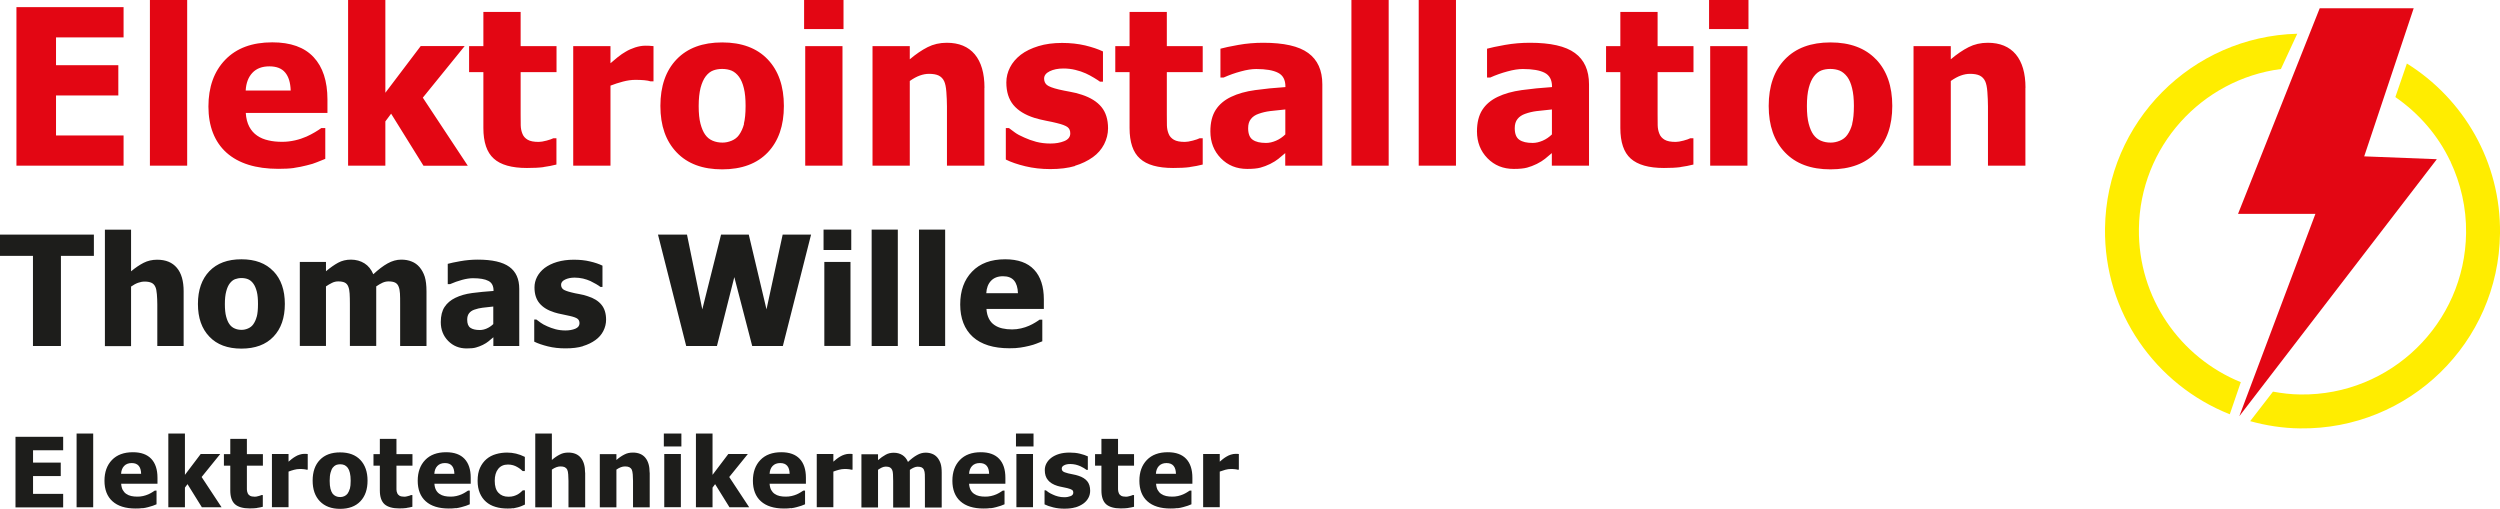 <?xml version="1.0" encoding="UTF-8"?>
<svg xmlns="http://www.w3.org/2000/svg" id="Ebene_1" width="290.51" height="59.14" viewBox="0 0 290.51 59.14">
  <defs>
    <style>.cls-1{fill:#e30613;}.cls-2{fill:#1d1d1b;}.cls-3{fill:#ffed00;}</style>
  </defs>
  <path class="cls-1" d="M235.37,10.2c0-1.7-.38-2.99-1.13-3.89-.75-.89-1.84-1.34-3.25-1.34-.82,0-1.56.17-2.23.51-.67.34-1.36.81-2.07,1.41v-1.53h-4.33v13.89h4.33v-9.84c.41-.29.8-.5,1.16-.63.36-.13.72-.2,1.08-.2.47,0,.85.07,1.12.2.28.14.5.36.64.67.12.26.21.67.25,1.23.04.56.07,1.12.07,1.68v6.89h4.35v-9.04ZM215.24,14.4c-.13.5-.33.93-.58,1.28-.21.3-.5.52-.86.67-.36.15-.71.22-1.06.22-.42,0-.8-.07-1.15-.22-.35-.15-.63-.38-.87-.71-.22-.31-.4-.73-.54-1.26-.14-.52-.21-1.21-.21-2.06s.07-1.55.22-2.12.35-1,.59-1.32c.26-.34.55-.57.86-.69.31-.12.66-.18,1.05-.18.41,0,.78.07,1.1.2.32.14.61.38.87.72.24.33.43.77.56,1.32.14.55.21,1.24.21,2.06,0,.88-.07,1.57-.2,2.07M218,6.9c-1.25-1.31-3.02-1.97-5.29-1.97s-4.03.65-5.29,1.96c-1.26,1.31-1.89,3.12-1.89,5.42s.63,4.08,1.89,5.4c1.26,1.32,3.02,1.97,5.29,1.97s4.05-.66,5.3-1.97c1.25-1.32,1.88-3.11,1.88-5.4s-.63-4.1-1.88-5.41M203.18,0h-4.58v3.38h4.58V0ZM203.06,5.36h-4.33v13.89h4.33V5.36ZM195.28,19.41c.53-.07,1.03-.17,1.5-.29v-3.05h-.37c-.15.08-.41.17-.78.27-.38.1-.68.15-.91.15-.56,0-.99-.08-1.28-.25-.29-.17-.5-.4-.61-.69-.12-.29-.19-.61-.2-.98,0-.36-.01-.79-.01-1.27v-4.92h4.17v-3.02h-4.17V1.39h-4.33v3.97h-1.66v3.02h1.66v6.49c0,1.65.4,2.84,1.21,3.56s2.09,1.09,3.85,1.09c.77,0,1.41-.03,1.94-.1M180.34,19.25h4.31v-9.45c0-1.63-.55-2.85-1.64-3.64-1.09-.8-2.83-1.19-5.23-1.19-.97,0-1.94.08-2.9.25-.95.17-1.65.32-2.08.44v3.35h.37c.65-.29,1.32-.53,2-.71.68-.19,1.28-.28,1.79-.28,1.13,0,1.98.15,2.54.44.56.29.85.82.85,1.59v.07c-1.25.08-2.42.2-3.51.35-1.09.15-2.02.41-2.81.79-.77.37-1.37.87-1.78,1.51-.41.64-.62,1.47-.62,2.5,0,1.25.41,2.29,1.22,3.12.81.83,1.83,1.24,3.06,1.24.66,0,1.17-.05,1.54-.15.37-.1.74-.24,1.13-.43.4-.2.71-.4.95-.59.23-.2.5-.42.8-.67v1.47ZM179.26,16.35c-.4.17-.78.26-1.16.26-.68,0-1.2-.12-1.55-.37-.35-.24-.53-.69-.53-1.34,0-.44.1-.8.32-1.07.21-.27.51-.47.88-.6.44-.16.88-.26,1.34-.32.45-.05,1.05-.12,1.78-.19v2.9c-.32.31-.68.56-1.08.73M169.19,0h-4.33v19.25h4.33V0ZM161.37,0h-4.33v19.25h4.33V0ZM149.36,19.25h4.3v-9.45c0-1.63-.55-2.85-1.64-3.64-1.09-.8-2.83-1.19-5.23-1.19-.97,0-1.94.08-2.89.25-.96.17-1.65.32-2.08.44v3.35h.37c.65-.29,1.32-.53,2-.71.68-.19,1.28-.28,1.79-.28,1.13,0,1.98.15,2.54.44.57.29.85.82.85,1.59v.07c-1.25.08-2.42.2-3.51.35-1.09.15-2.02.41-2.81.79-.77.37-1.37.87-1.78,1.51-.41.64-.62,1.47-.62,2.5,0,1.25.41,2.29,1.22,3.12.81.83,1.83,1.24,3.06,1.24.66,0,1.17-.05,1.54-.15.37-.1.74-.24,1.13-.43.4-.2.71-.4.95-.59.24-.2.5-.42.8-.67v1.47ZM148.28,16.35c-.4.17-.78.26-1.16.26-.68,0-1.2-.12-1.55-.37-.35-.24-.53-.69-.53-1.34,0-.44.1-.8.32-1.07.21-.27.5-.47.88-.6.44-.16.88-.26,1.34-.32.45-.05,1.05-.12,1.78-.19v2.9c-.32.31-.68.56-1.08.73M138.26,19.41c.53-.07,1.03-.17,1.5-.29v-3.05h-.37c-.15.08-.41.17-.79.27-.38.1-.68.15-.91.15-.56,0-.99-.08-1.28-.25-.29-.17-.5-.4-.61-.69-.12-.29-.19-.61-.2-.98,0-.36-.01-.79-.01-1.27v-4.92h4.17v-3.02h-4.17V1.39h-4.33v3.97h-1.66v3.02h1.66v6.49c0,1.65.4,2.84,1.21,3.56.8.73,2.09,1.09,3.85,1.09.77,0,1.41-.03,1.94-.1M124.9,19.27c.8-.24,1.5-.58,2.1-1.01.56-.4.99-.9,1.3-1.49.3-.59.46-1.21.46-1.86,0-1.03-.26-1.86-.77-2.48-.51-.62-1.27-1.09-2.27-1.42-.45-.15-.91-.27-1.39-.35-.48-.09-.91-.17-1.28-.26-.72-.17-1.18-.35-1.4-.53-.21-.18-.32-.43-.32-.74,0-.35.22-.64.65-.85.43-.21.96-.32,1.59-.32.47,0,.93.05,1.38.16.45.11.85.24,1.22.41.31.14.62.31.94.5.32.19.56.35.71.46h.35v-3.51c-.56-.27-1.25-.5-2.07-.7-.82-.19-1.71-.29-2.68-.29-1.02,0-1.94.12-2.75.37-.81.25-1.5.58-2.05,1-.55.43-.97.92-1.25,1.47-.28.55-.43,1.13-.43,1.75,0,1.08.27,1.95.82,2.62.55.66,1.37,1.16,2.45,1.5.39.12.83.23,1.34.33.5.1.92.18,1.25.27.62.15,1.04.31,1.25.47.22.17.32.41.32.73,0,.41-.23.71-.7.9-.47.19-1,.28-1.61.28s-1.14-.07-1.65-.2c-.51-.14-.96-.3-1.37-.49-.47-.2-.84-.4-1.1-.59-.26-.19-.5-.36-.7-.52h-.36v3.66c.59.3,1.35.56,2.26.78.91.22,1.88.33,2.9.33,1.12,0,2.08-.12,2.89-.36M114.4,10.2c0-1.7-.38-2.99-1.13-3.89-.75-.89-1.83-1.34-3.25-1.34-.82,0-1.56.17-2.23.51-.67.34-1.36.81-2.07,1.41v-1.53h-4.33v13.89h4.33v-9.84c.41-.29.8-.5,1.16-.63.36-.13.72-.2,1.08-.2.47,0,.85.07,1.12.2.28.14.5.36.64.67.12.26.21.67.25,1.23.04.56.07,1.12.07,1.68v6.89h4.35v-9.04ZM98.02,0h-4.58v3.38h4.58V0ZM97.9,5.36h-4.33v13.89h4.33V5.36ZM86.46,14.4c-.13.5-.33.93-.58,1.28-.21.3-.5.52-.86.67-.36.15-.71.22-1.06.22-.42,0-.8-.07-1.15-.22-.35-.15-.64-.38-.87-.71-.22-.31-.4-.73-.54-1.26-.14-.52-.21-1.21-.21-2.06s.08-1.55.22-2.12c.15-.56.35-1,.59-1.32.26-.34.55-.57.87-.69.31-.12.66-.18,1.05-.18.41,0,.78.07,1.1.2.32.14.61.38.86.72.24.33.43.77.56,1.32.14.55.2,1.24.2,2.06,0,.88-.07,1.57-.2,2.07M89.21,6.9c-1.25-1.31-3.02-1.97-5.29-1.97s-4.03.65-5.29,1.96c-1.26,1.31-1.89,3.12-1.89,5.42s.63,4.08,1.89,5.4c1.26,1.32,3.02,1.97,5.29,1.97s4.05-.66,5.3-1.97c1.25-1.32,1.87-3.11,1.87-5.4s-.63-4.1-1.88-5.41M75.93,5.36c-.14-.02-.3-.03-.47-.04-.17,0-.33-.01-.47-.01-.37,0-.76.07-1.18.2-.42.14-.78.3-1.09.49-.29.16-.61.38-.96.66-.35.28-.62.51-.82.69v-1.99h-4.33v13.89h4.33v-9.3c.47-.18.95-.34,1.45-.47.5-.13.98-.2,1.43-.2.38,0,.72.01,1.04.04.31.03.55.07.72.13h.36v-4.1ZM63.16,19.41c.53-.07,1.03-.17,1.5-.29v-3.05h-.37c-.15.08-.41.17-.78.27-.38.1-.68.15-.91.15-.56,0-.99-.08-1.28-.25-.29-.17-.5-.4-.61-.69-.12-.29-.19-.61-.2-.98,0-.36-.01-.79-.01-1.27v-4.92h4.17v-3.02h-4.17V1.39h-4.33v3.97h-1.66v3.02h1.66v6.49c0,1.65.4,2.84,1.21,3.56.8.73,2.09,1.09,3.85,1.09.77,0,1.41-.03,1.94-.1M49.14,11.34l4.86-5.99h-5.11l-4.11,5.43V0h-4.33v19.25h4.33v-5.14l.67-.9,3.76,6.05h5.15l-5.22-7.9ZM28.55,10.51c.05-.87.31-1.55.78-2.05.47-.5,1.13-.75,1.97-.75s1.44.24,1.84.72c.4.48.61,1.17.64,2.09h-5.23ZM34.18,19.51c.5-.07.98-.17,1.45-.29.51-.12.91-.24,1.2-.37.29-.12.62-.25.97-.39v-3.58h-.46c-.19.14-.44.3-.74.48-.3.18-.63.35-.98.51-.41.18-.85.33-1.34.44s-.98.17-1.48.17c-.59,0-1.13-.05-1.62-.17-.49-.11-.93-.29-1.3-.55-.38-.26-.68-.6-.91-1.03-.23-.43-.37-.97-.41-1.61h9.49v-1.56c0-2.13-.54-3.78-1.61-4.92-1.07-1.15-2.67-1.72-4.8-1.72-2.34,0-4.16.67-5.47,2.03-1.3,1.35-1.95,3.16-1.95,5.43s.7,4.1,2.1,5.36c1.4,1.25,3.41,1.88,6.03,1.88.72,0,1.32-.03,1.82-.1M21.75,0h-4.33v19.25h4.33V0ZM14.36,19.25v-3.51h-7.85v-4.65h7.24v-3.51h-7.24v-3.23h7.85V.83H1.91v18.42h12.45Z"></path>
  <path class="cls-2" d="M114.61,34.07c.03-.61.22-1.09.55-1.44.33-.35.8-.53,1.39-.53s1.01.17,1.29.5c.28.34.43.83.45,1.47h-3.68ZM118.57,40.39c.35-.05.69-.12,1.02-.2.36-.09.64-.17.85-.26.21-.08.43-.18.68-.27v-2.51h-.32c-.13.1-.31.21-.52.34-.21.13-.44.25-.69.36-.28.13-.6.23-.94.31-.34.08-.69.12-1.04.12-.41,0-.79-.04-1.14-.12-.35-.08-.65-.21-.91-.39-.27-.18-.48-.42-.64-.73-.16-.31-.26-.68-.29-1.14h6.67v-1.1c0-1.5-.38-2.66-1.13-3.46-.75-.81-1.88-1.21-3.37-1.21-1.65,0-2.93.48-3.84,1.43-.92.95-1.38,2.22-1.38,3.82s.49,2.88,1.47,3.77c.98.88,2.4,1.32,4.24,1.32.5,0,.93-.02,1.28-.08M109.83,26.68h-3.04v13.53h3.04v-13.53ZM104.33,26.68h-3.04v13.53h3.04v-13.53ZM98.92,26.68h-3.22v2.37h3.22v-2.37ZM98.83,30.44h-3.04v9.76h3.04v-9.76ZM90.95,27.26l-1.88,8.69-2.06-8.69h-3.22l-2.18,8.69-1.78-8.69h-3.37l3.28,12.95h3.57l2.02-8.01,2.08,8.01h3.56l3.28-12.95h-3.29ZM67.73,40.22c.57-.17,1.06-.41,1.47-.71.39-.28.7-.63.91-1.05.21-.41.32-.85.32-1.31,0-.72-.18-1.31-.54-1.74-.36-.44-.89-.77-1.6-.99-.31-.11-.64-.19-.98-.25-.34-.06-.64-.12-.9-.19-.5-.12-.83-.25-.98-.37-.15-.13-.23-.3-.23-.52,0-.25.15-.45.46-.6.3-.15.68-.23,1.12-.23.33,0,.65.04.97.11.32.08.6.17.86.29.21.1.44.22.66.35s.39.24.5.33h.24v-2.47c-.39-.19-.88-.36-1.45-.49-.57-.14-1.2-.2-1.89-.2-.72,0-1.36.09-1.94.26-.57.17-1.05.41-1.44.7-.39.3-.68.65-.88,1.03-.2.39-.3.8-.3,1.23,0,.76.19,1.37.58,1.84.39.47.96.82,1.73,1.06.27.09.58.16.94.23.35.07.65.13.88.19.44.1.73.21.88.33s.22.29.22.51c0,.29-.16.5-.49.64-.33.13-.71.2-1.13.2s-.81-.05-1.16-.14c-.36-.1-.68-.21-.96-.34-.33-.15-.59-.28-.77-.42-.18-.13-.35-.25-.5-.37h-.25v2.57c.42.21.95.39,1.59.55.64.16,1.32.23,2.04.23.79,0,1.47-.08,2.03-.25M57.32,40.21h3.02v-6.64c0-1.15-.38-2-1.15-2.56-.77-.56-1.99-.84-3.67-.84-.68,0-1.36.06-2.03.18-.67.12-1.16.22-1.46.31v2.36h.26c.46-.2.93-.37,1.41-.5.48-.13.9-.19,1.26-.19.79,0,1.39.1,1.79.31.4.2.6.58.6,1.12v.05c-.88.06-1.7.14-2.47.24-.76.1-1.42.29-1.97.56-.54.26-.96.62-1.25,1.06-.29.44-.44,1.03-.44,1.76,0,.88.29,1.61.86,2.19.57.58,1.29.87,2.15.87.46,0,.82-.03,1.08-.11.26-.07.52-.17.79-.3.28-.14.5-.28.67-.42s.35-.3.56-.47v1.03ZM56.57,38.17c-.28.12-.55.18-.82.18-.48,0-.85-.09-1.09-.26-.25-.17-.37-.49-.37-.94,0-.31.07-.56.22-.75.15-.19.35-.33.62-.42.31-.11.62-.18.94-.22s.74-.08,1.25-.14v2.04c-.23.22-.48.39-.76.51M49.56,40.21v-6.36c0-.7-.07-1.26-.2-1.69-.14-.43-.34-.8-.61-1.12-.25-.29-.55-.51-.91-.65-.36-.15-.76-.22-1.22-.22-.53,0-1.06.15-1.58.44-.52.29-1.07.71-1.66,1.26-.24-.56-.58-.99-1.03-1.27-.45-.28-.98-.43-1.57-.43-.55,0-1.05.12-1.49.36-.44.24-.91.57-1.41.99v-1.08h-3.04v9.76h3.04v-6.92c.23-.16.46-.29.7-.41.24-.12.48-.17.73-.17.32,0,.58.05.76.14.18.09.32.25.4.46.09.21.14.48.16.81.02.33.03.74.03,1.21v4.88h3.06v-6.92c.27-.18.51-.33.74-.43.23-.1.46-.15.69-.15.33,0,.59.05.77.14.18.09.32.25.4.46.09.21.14.48.16.81.02.33.02.74.02,1.22v4.88h3.06ZM29.83,36.8c-.09.35-.23.65-.41.9-.15.21-.35.36-.6.47-.25.11-.5.16-.74.16-.3,0-.57-.05-.81-.16-.24-.1-.45-.27-.61-.5-.16-.22-.28-.51-.38-.88-.1-.37-.15-.85-.15-1.45s.05-1.09.16-1.49c.1-.39.24-.7.42-.93.19-.24.39-.4.61-.48.22-.08.47-.13.74-.13.29,0,.55.05.77.14.23.1.43.26.61.51.17.23.3.54.4.92.1.39.14.87.14,1.45,0,.62-.05,1.11-.14,1.46M31.77,31.52c-.88-.93-2.12-1.39-3.72-1.39s-2.83.46-3.72,1.38c-.88.92-1.33,2.19-1.33,3.81s.44,2.87,1.33,3.8c.88.93,2.12,1.39,3.72,1.39s2.85-.46,3.73-1.39c.88-.92,1.32-2.19,1.32-3.8s-.44-2.88-1.32-3.8M21.34,33.85c0-1.19-.26-2.11-.79-2.73-.53-.63-1.29-.94-2.29-.94-.57,0-1.1.12-1.57.36s-.96.57-1.46.99v-4.84h-3.04v13.53h3.04v-6.92c.29-.2.56-.35.82-.44.25-.09.51-.14.76-.14.33,0,.59.05.79.14.2.09.35.25.45.47.09.18.15.47.18.86.03.39.05.78.05,1.18v4.84h3.06v-6.36ZM7.08,40.21v-10.48h3.83v-2.47H0v2.47h3.83v10.48h3.25Z"></path>
  <path class="cls-3" d="M265.05,8.02l1.9-4.1c-12.25.32-22.17,10.24-22.34,22.61-.13,9.79,5.91,18.21,14.5,21.61l1.28-3.73c-7.03-2.86-11.95-9.79-11.84-17.83.12-9.55,7.29-17.35,16.49-18.56M290.51,27.14c.11-8.32-4.24-15.66-10.82-19.76l-1.34,3.9c2.73,1.89,4.96,4.44,6.39,7.47h.05s-.03.04-.03.04c1.18,2.52,1.85,5.33,1.81,8.3-.14,10.49-8.76,18.89-19.25,18.75-1.09-.01-2.15-.14-3.19-.33l-2.65,3.43c1.85.51,3.78.82,5.79.84,12.67.17,23.08-9.97,23.24-22.64"></path>
  <polygon class="cls-1" points="269.56 .96 260.07 24.85 269.06 24.85 260.22 48.36 283.17 18.5 274.73 18.17 280.48 .96 269.56 .96"></polygon>
  <path class="cls-2" d="M143.98,52.76c-.06,0-.13-.01-.21-.02-.08,0-.15,0-.21,0-.17,0-.34.03-.53.09-.18.06-.35.13-.49.22-.13.07-.27.17-.43.29-.16.12-.28.22-.37.31v-.89h-1.93v6.18h1.93v-4.14c.21-.08.43-.15.65-.21.22-.06.43-.09.63-.09.17,0,.32,0,.46.02.14.01.25.03.32.06h.16v-1.82ZM134.32,55.06c.02-.38.14-.69.35-.91.21-.22.5-.34.88-.34s.64.11.82.32c.18.21.27.52.28.93h-2.33ZM136.83,59.06c.22-.03.44-.07.65-.13.23-.06.41-.11.54-.16.13-.05.27-.11.43-.17v-1.59h-.2c-.08.06-.19.13-.33.21-.13.08-.28.16-.44.23-.18.08-.38.14-.59.19-.22.05-.44.07-.66.07-.26,0-.5-.02-.72-.07-.22-.05-.41-.13-.58-.25-.17-.11-.3-.27-.41-.46-.1-.19-.16-.43-.18-.72h4.22v-.7c0-.95-.24-1.68-.72-2.19-.48-.51-1.19-.77-2.14-.77-1.04,0-1.85.3-2.43.9-.58.6-.87,1.41-.87,2.42s.31,1.83.93,2.38c.62.56,1.52.84,2.68.84.32,0,.59-.01.81-.05M131.11,59.02c.24-.03.46-.08.67-.13v-1.36h-.17c-.07.04-.18.08-.35.12-.17.05-.3.07-.41.07-.25,0-.44-.04-.57-.11-.13-.08-.22-.18-.27-.31-.06-.13-.08-.27-.09-.43s0-.35,0-.57v-2.19h1.86v-1.34h-1.86v-1.77h-1.93v1.77h-.74v1.34h.74v2.89c0,.73.18,1.26.54,1.59.36.32.93.49,1.71.49.34,0,.63-.02.86-.05M124.97,58.96c.36-.11.67-.26.93-.45.25-.18.44-.4.58-.66.14-.26.2-.54.2-.83,0-.46-.12-.83-.34-1.1-.23-.28-.57-.49-1.01-.63-.2-.07-.4-.12-.62-.16-.21-.04-.4-.08-.57-.12-.32-.08-.53-.16-.62-.24-.1-.08-.14-.19-.14-.33,0-.16.1-.29.29-.38.19-.1.43-.14.71-.14.21,0,.41.03.61.07.2.05.38.11.54.18.13.06.27.14.42.22.14.09.25.16.31.21h.15v-1.57c-.25-.12-.56-.22-.92-.31-.36-.09-.76-.13-1.19-.13-.46,0-.86.05-1.23.16-.36.11-.66.26-.91.45-.25.19-.43.41-.56.65-.13.24-.19.5-.19.78,0,.48.12.87.37,1.16.24.3.61.52,1.09.67.17.05.37.1.59.14.22.04.41.08.56.12.28.07.46.14.56.21.1.07.14.18.14.32,0,.18-.1.32-.31.4-.21.08-.45.13-.72.13s-.51-.03-.74-.09c-.23-.06-.43-.13-.61-.22-.21-.09-.37-.18-.49-.26-.12-.08-.22-.16-.31-.23h-.16v1.63c.26.13.6.25,1.01.35.4.1.84.15,1.29.15.5,0,.93-.05,1.29-.16M120.1,50.38h-2.04v1.5h2.04v-1.5ZM120.04,52.76h-1.93v6.18h1.93v-6.18ZM112.61,55.06c.02-.38.14-.69.35-.91.21-.22.5-.34.88-.34s.64.11.82.32c.18.21.27.52.28.93h-2.33ZM115.11,59.06c.22-.03.44-.07.65-.13.23-.06.41-.11.54-.16.13-.05.27-.11.43-.17v-1.59h-.2c-.08.06-.19.13-.33.21-.13.08-.28.16-.44.23-.18.08-.38.14-.6.19-.22.05-.44.07-.66.07-.26,0-.5-.02-.72-.07-.22-.05-.41-.13-.58-.25-.17-.11-.31-.27-.41-.46-.1-.19-.16-.43-.18-.72h4.22v-.7c0-.95-.24-1.68-.72-2.19-.48-.51-1.19-.77-2.14-.77-1.04,0-1.85.3-2.43.9-.58.6-.87,1.41-.87,2.42s.31,1.83.93,2.38c.62.56,1.52.84,2.68.84.32,0,.59-.01.81-.05M109.43,58.95v-4.02c0-.44-.04-.8-.13-1.07-.09-.27-.22-.51-.39-.71-.16-.18-.35-.32-.58-.41-.23-.09-.48-.14-.77-.14-.34,0-.67.09-1,.28-.33.18-.68.45-1.05.8-.15-.36-.37-.62-.65-.8-.29-.18-.62-.27-1-.27-.35,0-.66.07-.94.23-.28.15-.58.36-.89.63v-.68h-1.93v6.18h1.93v-4.38c.14-.1.29-.18.44-.26.15-.07.31-.11.46-.11.21,0,.37.03.48.09.11.06.2.16.26.29.06.13.09.3.1.52s.02.47.02.77v3.09h1.94v-4.38c.17-.12.32-.21.47-.27.14-.06.29-.1.43-.1.21,0,.37.03.49.09.11.06.2.16.25.29.06.13.09.3.1.51.01.21.01.46.01.77v3.09h1.94ZM99.08,52.76c-.06,0-.13-.01-.21-.02-.08,0-.15,0-.21,0-.17,0-.34.03-.53.09-.18.06-.35.13-.49.22-.13.07-.27.17-.43.29-.16.12-.28.22-.37.31v-.89h-1.93v6.18h1.93v-4.14c.21-.08.42-.15.65-.21.22-.06.43-.09.64-.09.17,0,.32,0,.46.02.14.01.25.03.32.06h.16v-1.82ZM89.43,55.06c.02-.38.14-.69.35-.91.21-.22.5-.34.88-.34s.64.11.82.32c.18.21.27.52.28.93h-2.33ZM91.93,59.06c.22-.03.44-.07.65-.13.23-.06.41-.11.54-.16.13-.05.27-.11.43-.17v-1.59h-.2c-.08.06-.19.13-.33.21-.13.08-.28.16-.44.23-.18.08-.38.14-.6.19-.22.05-.44.07-.66.07-.26,0-.5-.02-.72-.07-.22-.05-.41-.13-.58-.25-.17-.11-.3-.27-.41-.46-.1-.19-.16-.43-.18-.72h4.22v-.7c0-.95-.24-1.68-.72-2.19-.48-.51-1.19-.77-2.14-.77-1.04,0-1.85.3-2.43.9-.58.6-.87,1.41-.87,2.42s.31,1.83.93,2.38c.62.56,1.52.84,2.68.84.32,0,.59-.01.81-.05M84.74,55.43l2.16-2.67h-2.27l-1.83,2.42v-4.8h-1.93v8.57h1.93v-2.29l.3-.4,1.67,2.69h2.29l-2.32-3.52ZM79.18,50.38h-2.04v1.5h2.04v-1.5ZM79.12,52.76h-1.93v6.18h1.93v-6.18ZM75.49,54.92c0-.76-.17-1.33-.5-1.73-.33-.4-.82-.6-1.45-.6-.36,0-.69.07-.99.23-.3.15-.61.36-.92.63v-.68h-1.93v6.18h1.93v-4.38c.18-.13.36-.22.52-.28.16-.06.32-.09.48-.09.21,0,.38.03.5.09.12.06.22.16.29.3.05.12.09.3.11.55.02.25.03.5.03.74v3.07h1.94v-4.02ZM67.99,54.92c0-.76-.17-1.33-.5-1.73-.33-.4-.82-.6-1.45-.6-.36,0-.69.07-.99.23-.3.15-.61.36-.92.63v-3.07h-1.93v8.57h1.93v-4.38c.18-.13.36-.22.52-.28.16-.06.32-.09.48-.09.21,0,.38.03.5.09.12.06.22.16.29.3.06.12.09.3.11.55.02.25.03.5.03.74v3.07h1.94v-4.02ZM59.65,59.07c.16-.03.34-.07.53-.12.15-.04.3-.09.44-.15.15-.06.27-.12.38-.17v-1.65h-.25c-.06.07-.14.14-.24.22-.09.08-.2.16-.33.24-.13.08-.29.14-.47.2-.18.06-.4.08-.64.08-.48,0-.86-.15-1.15-.46-.29-.3-.43-.77-.43-1.39,0-.58.13-1.04.4-1.38.27-.34.65-.51,1.14-.51.22,0,.41.03.59.08.18.05.33.12.47.2.13.07.25.15.37.24.11.09.21.17.28.24h.25v-1.65c-.35-.17-.69-.3-1.03-.38-.34-.08-.68-.12-1.03-.12-.45,0-.89.06-1.3.18-.42.12-.78.31-1.09.57-.32.27-.57.61-.76,1.02-.19.41-.28.92-.28,1.51,0,.55.09,1.03.26,1.43.17.4.41.74.72,1.01.31.27.68.47,1.1.59.42.13.89.19,1.4.19.27,0,.48-.01.65-.04M50.47,55.06c.02-.38.14-.69.35-.91.21-.22.5-.34.88-.34s.64.11.82.32c.18.21.27.52.28.93h-2.33ZM52.97,59.06c.22-.03.44-.07.65-.13.23-.06.41-.11.54-.16.13-.05.28-.11.43-.17v-1.59h-.2c-.08.06-.19.13-.33.21-.13.08-.28.16-.44.23-.18.08-.38.14-.59.19-.22.05-.44.07-.66.07-.26,0-.5-.02-.72-.07-.22-.05-.41-.13-.58-.25-.17-.11-.31-.27-.41-.46-.1-.19-.16-.43-.18-.72h4.22v-.7c0-.95-.24-1.68-.72-2.19-.48-.51-1.19-.77-2.14-.77-1.04,0-1.85.3-2.43.9-.58.6-.87,1.41-.87,2.42s.31,1.83.93,2.38c.62.56,1.52.84,2.68.84.32,0,.59-.01.81-.05M47.25,59.02c.24-.03.46-.08.67-.13v-1.36h-.17c-.06.04-.18.08-.35.12-.17.05-.3.07-.4.07-.25,0-.44-.04-.57-.11-.13-.08-.22-.18-.27-.31-.06-.13-.09-.27-.09-.43s0-.35,0-.57v-2.19h1.86v-1.34h-1.86v-1.77h-1.93v1.77h-.74v1.34h.74v2.89c0,.73.18,1.26.54,1.59.36.32.93.49,1.72.49.34,0,.63-.02.86-.05M40.65,56.79c-.06.22-.15.41-.26.57-.1.13-.22.23-.38.3s-.32.1-.47.1c-.19,0-.36-.03-.51-.1-.16-.07-.28-.17-.39-.31-.1-.14-.18-.33-.24-.56-.06-.23-.09-.54-.09-.92s.03-.69.1-.94c.07-.25.15-.45.26-.59.12-.15.25-.25.39-.31.14-.05.3-.08.47-.08.18,0,.35.03.49.09.14.06.27.17.39.32.11.15.19.34.25.59.06.24.09.55.09.92,0,.39-.03.7-.09.92M41.88,53.45c-.56-.59-1.34-.88-2.36-.88s-1.79.29-2.35.87c-.56.58-.84,1.39-.84,2.41s.28,1.82.84,2.4c.56.58,1.34.88,2.35.88s1.8-.29,2.36-.88c.56-.59.83-1.39.83-2.4s-.28-1.82-.84-2.41M35.76,52.76c-.06,0-.13-.01-.21-.02-.08,0-.15,0-.21,0-.16,0-.34.03-.52.09-.19.06-.35.13-.49.22-.13.07-.27.17-.43.29-.16.12-.28.22-.37.31v-.89h-1.93v6.18h1.93v-4.14c.21-.08.42-.15.65-.21.22-.06.43-.09.64-.09.17,0,.32,0,.46.02.14.01.25.03.32.06h.16v-1.82ZM29.87,59.02c.24-.03.46-.08.67-.13v-1.36h-.17c-.07.04-.18.08-.35.12-.17.05-.3.07-.4.07-.25,0-.44-.04-.57-.11-.13-.08-.22-.18-.27-.31-.06-.13-.08-.27-.09-.43,0-.16,0-.35,0-.57v-2.19h1.86v-1.34h-1.86v-1.77h-1.93v1.77h-.74v1.34h.74v2.89c0,.73.18,1.26.54,1.59.36.32.93.49,1.72.49.34,0,.63-.02.86-.05M23.43,55.43l2.16-2.67h-2.27l-1.83,2.42v-4.8h-1.93v8.57h1.93v-2.29l.3-.4,1.67,2.69h2.29l-2.32-3.52ZM14.07,55.06c.02-.38.14-.69.35-.91.21-.22.5-.34.88-.34s.64.11.82.32c.18.21.27.52.28.93h-2.33ZM16.57,59.06c.22-.03.44-.07.65-.13.23-.06.41-.11.54-.16.13-.05.27-.11.43-.17v-1.59h-.2c-.09.06-.19.13-.33.21-.13.08-.28.16-.44.23-.18.08-.38.14-.59.19-.22.05-.44.07-.66.07-.26,0-.5-.02-.72-.07-.22-.05-.41-.13-.58-.25-.17-.11-.3-.27-.41-.46-.1-.19-.16-.43-.18-.72h4.22v-.7c0-.95-.24-1.68-.72-2.19-.48-.51-1.19-.77-2.14-.77-1.04,0-1.85.3-2.43.9-.58.6-.87,1.41-.87,2.42s.31,1.83.93,2.38c.62.56,1.52.84,2.68.84.32,0,.59-.01.81-.05M10.83,50.38h-1.93v8.57h1.93v-8.57ZM7.34,58.95v-1.56h-3.5v-2.07h3.22v-1.56h-3.22v-1.44h3.5v-1.56H1.8v8.2h5.54Z"></path>
</svg>
